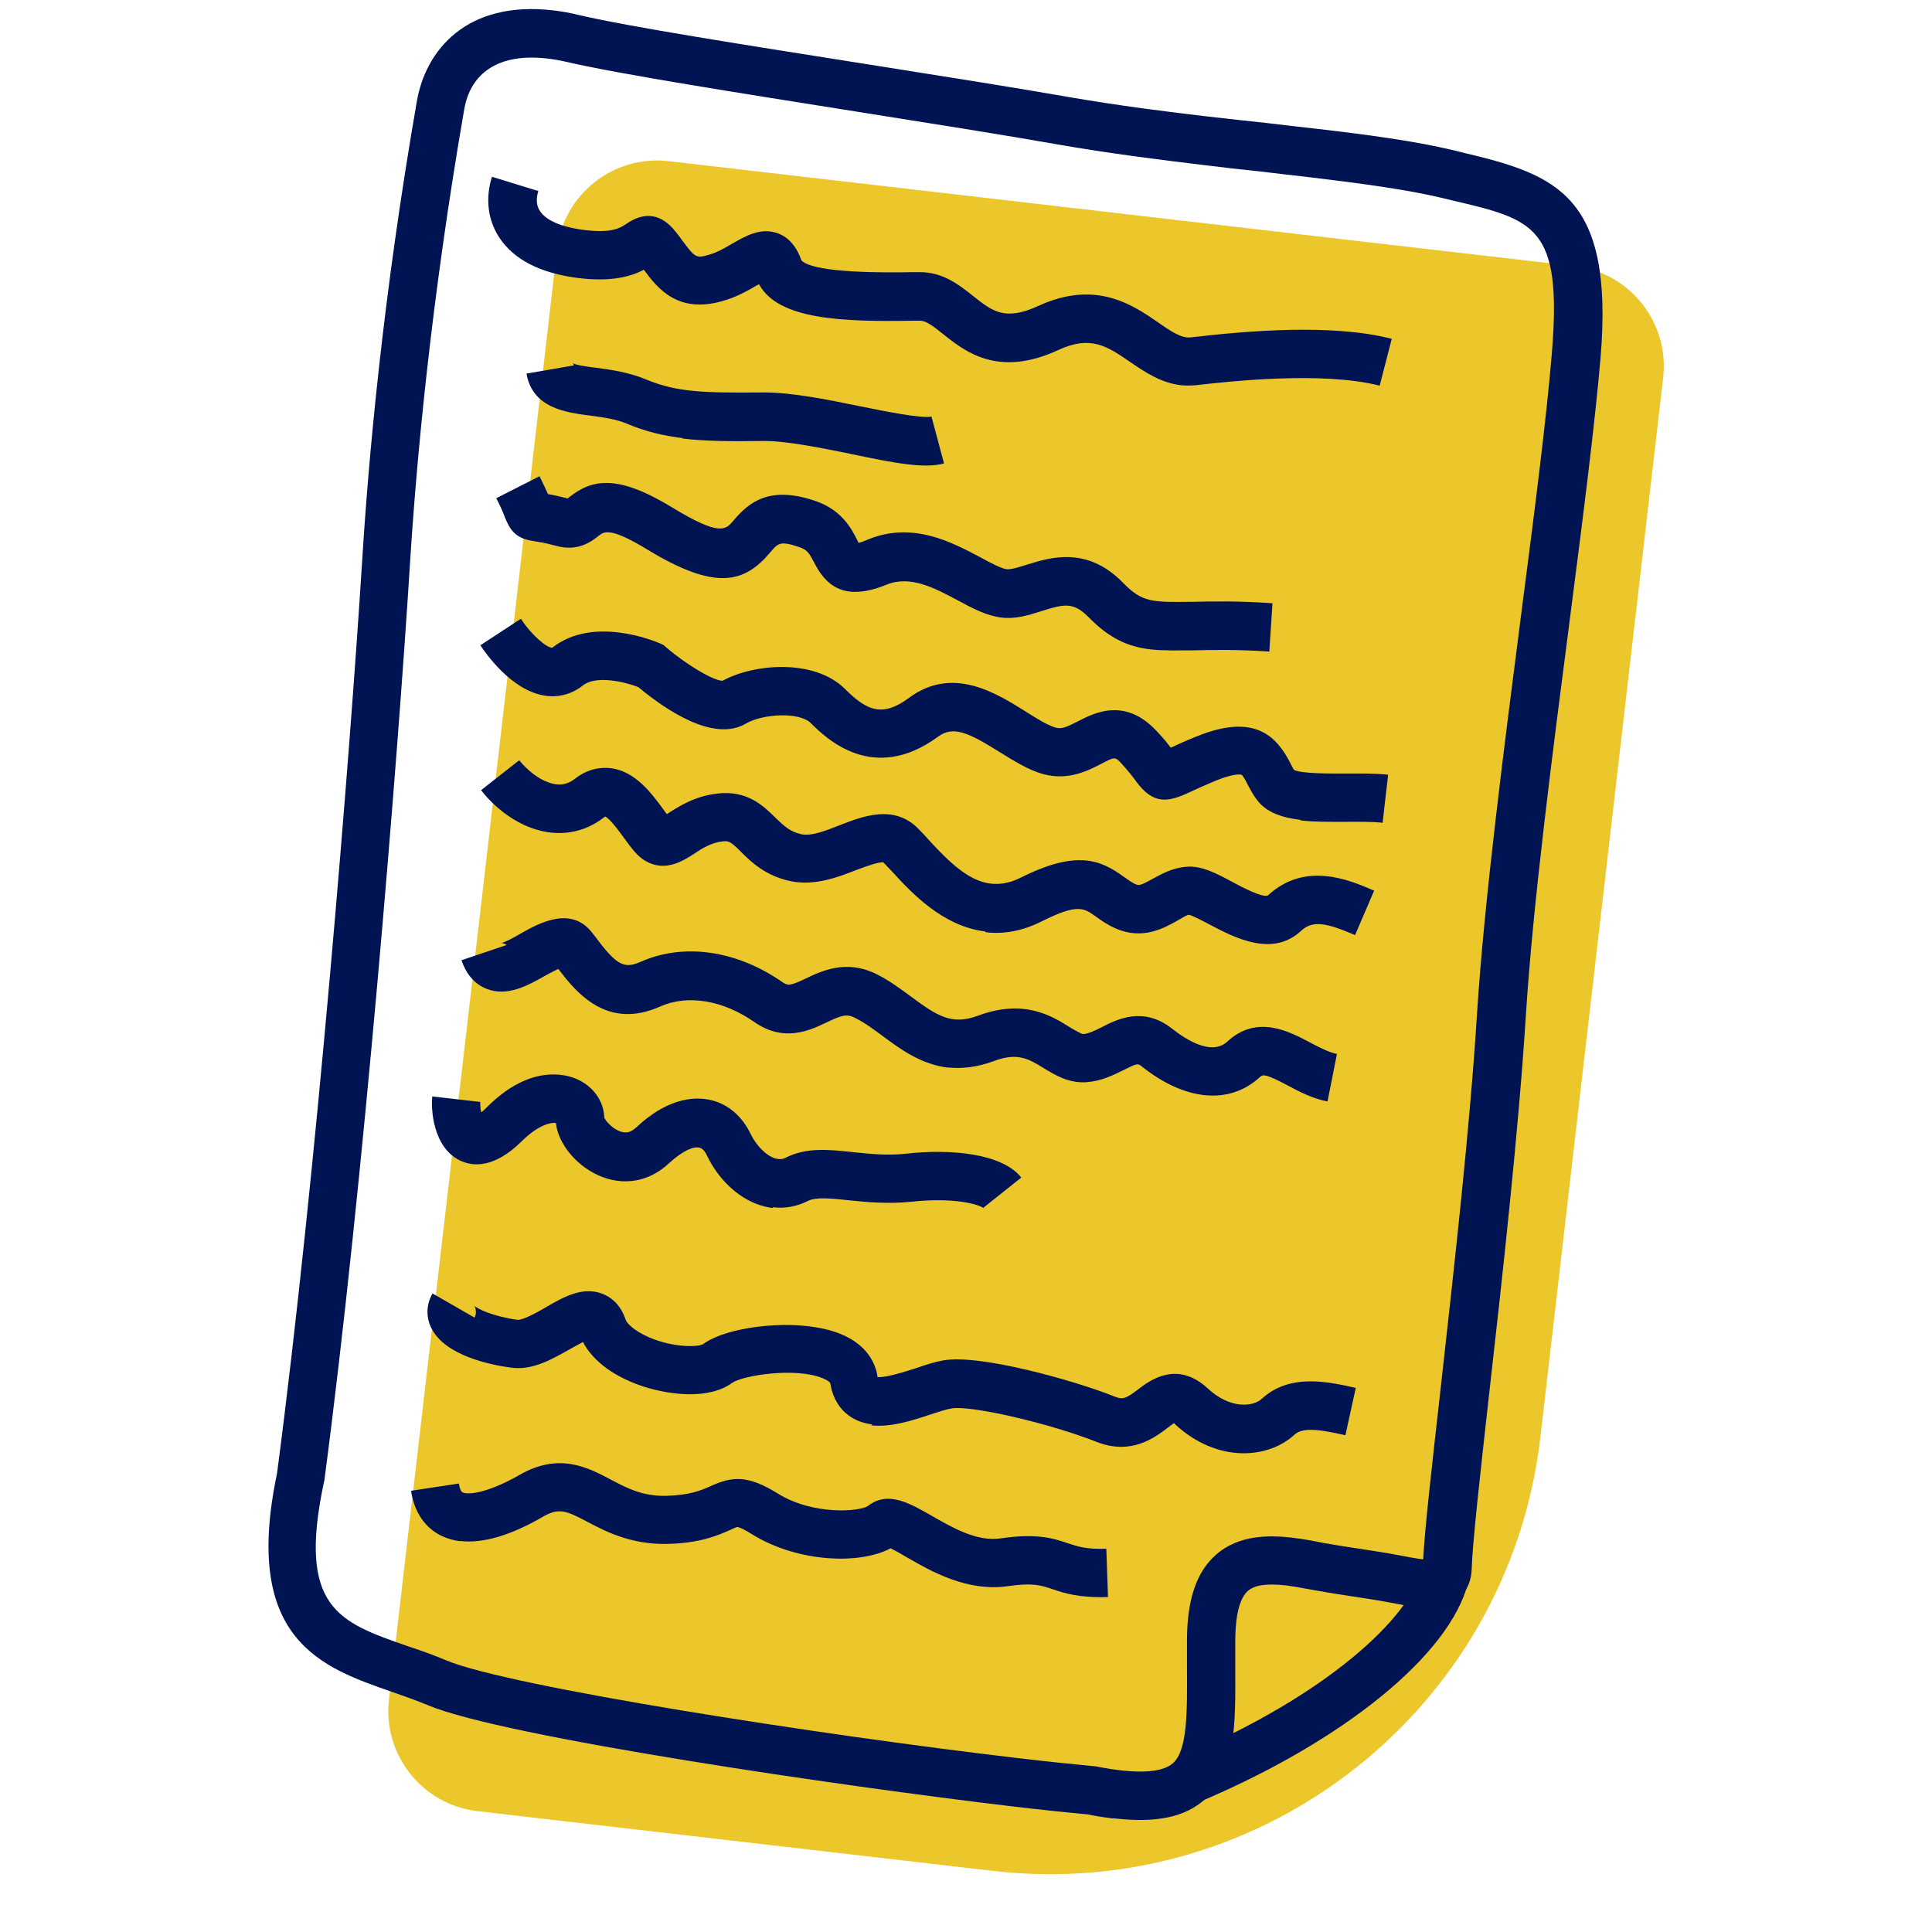 <svg xmlns="http://www.w3.org/2000/svg" width="80" height="80" viewBox="0 0 80 80"><g fill="none" transform="translate(11)"><path fill="#ECC72B" d="M12.602,8.618 L50.372,8.618 C52.672,8.618 54.542,10.488 54.542,12.788 L54.542,56.948 C54.542,68.238 45.382,77.398 34.092,77.398 L12.602,77.398 C10.302,77.398 8.432,75.528 8.432,73.228 L8.432,12.788 C8.432,10.488 10.302,8.618 12.602,8.618 Z" transform="rotate(6.61 31.487 43.008)"></path><g fill="#001454"><path d="M35.1,75.3 C34.77,75.26 34.42,75.21 34.04,75.13 C33.18,75.05 32.11,74.94 30.85,74.79 C23.99,73.98 9.87,71.93 6.72,70.61 C6.24,70.41 5.73,70.23 5.24,70.06 C2.33,69.05 -0.98,67.91 0.47,61.02 C2.09,48.72 3.49,31.28 4,23.17 C4.26,18.97 4.86,12.26 6.26,4.2 C6.62,2.1 8.3,0.01 11.91,0.43 C12.25,0.47 12.6,0.53 12.96,0.62 C15.05,1.11 20.03,1.89 24.85,2.65 C27.81,3.12 30.87,3.6 33.15,4 C35.27,4.37 37.42,4.64 39.06,4.83 C39.86,4.92 40.65,5.01 41.42,5.09 C42.16,5.18 42.88,5.26 43.58,5.34 C45.56,5.57 47.61,5.84 49.22,6.23 L49.62,6.33 C53.48,7.24 55.82,8.13 55.28,14.76 C55.05,17.48 54.55,21.42 54.01,25.59 C53.29,31.15 52.47,37.45 52.18,42.09 C51.88,46.84 51.21,52.89 50.66,57.74 C50.29,61.05 49.97,63.92 49.94,64.96 C49.92,65.6 49.64,65.97 49.4,66.17 C48.88,66.62 48.18,66.61 47.62,66.54 C47.29,66.5 46.9,66.42 46.46,66.34 C45.6,66.18 44.55,66.05 43.44,65.85 C43.04,65.78 42.65,65.7 42.26,65.65 C41.46,65.56 40.96,65.63 40.68,65.87 C40.34,66.16 40.16,66.86 40.15,67.87 C40.15,68.28 40.15,68.68 40.15,69.06 C40.16,71.46 40.17,73.36 38.9,74.5 C38.07,75.25 36.86,75.5 35.1,75.29 L35.1,75.3 Z M34.32,73.14 L34.37,73.14 C36.02,73.47 37.11,73.42 37.57,73.01 C38.17,72.48 38.16,70.9 38.15,69.08 C38.15,68.69 38.15,68.29 38.15,67.87 C38.16,66.22 38.55,65.08 39.35,64.38 C40.31,63.53 41.6,63.57 42.49,63.67 C42.92,63.72 43.36,63.8 43.79,63.89 C44.93,64.09 45.98,64.22 46.82,64.38 C47.25,64.46 47.65,64.54 47.93,64.57 C48,63.28 48.29,60.71 48.65,57.53 C49.19,52.69 49.87,46.67 50.16,41.98 C50.46,37.28 51.28,30.94 52,25.35 C52.54,21.2 53.04,17.29 53.26,14.61 C53.69,9.37 52.55,9.1 49.14,8.3 L48.73,8.2 C47.22,7.84 45.23,7.58 43.32,7.35 C42.63,7.27 41.91,7.19 41.18,7.1 C40.4,7.02 39.61,6.93 38.81,6.83 C37.15,6.63 34.96,6.36 32.79,5.98 C30.53,5.58 27.48,5.1 24.52,4.63 C19.67,3.86 14.65,3.07 12.49,2.57 C10.09,2.01 8.53,2.73 8.22,4.54 C6.84,12.51 6.24,19.14 5.98,23.29 C5.47,31.43 4.06,48.96 2.43,61.31 L2.41,61.39 C1.31,66.58 3.03,67.17 5.87,68.16 C6.39,68.33 6.93,68.52 7.47,68.75 C10.07,69.84 22.97,71.84 31.07,72.79 C32.34,72.94 33.41,73.05 34.25,73.13 L34.3,73.13 L34.32,73.14 Z"></path><path d="M38.71 74.6L37.93 72.75C44.05 70.16 47.37 66.94 47.85 65.04L49.79 65.54C49.03 68.52 44.67 72.07 38.7 74.6L38.71 74.6zM37.89 15.95C37.06 15.85 36.4 15.4 35.8 14.99 34.85 14.34 34.17 13.87 32.83 14.49 30.33 15.65 28.96 14.56 28.05 13.83 27.61 13.48 27.33 13.27 27.08 13.28L26.85 13.28C23.92 13.33 21.23 13.25 20.43 11.77 20.4 11.79 20.38 11.8 20.35 11.81 19.97 12.03 19.49 12.31 18.9 12.47 17.04 13 16.21 11.91 15.66 11.17 15.17 11.43 14.37 11.68 13.01 11.52 11.4 11.33 10.28 10.76 9.67 9.83 9.2 9.11 9.09 8.22 9.37 7.32L11.29 7.91C11.19 8.24 11.21 8.52 11.36 8.74 11.62 9.14 12.29 9.42 13.25 9.53 14.36 9.66 14.7 9.43 14.95 9.26 15.71 8.74 16.4 8.86 16.98 9.6 17.08 9.72 17.17 9.84 17.26 9.97 17.79 10.68 17.83 10.7 18.35 10.55 18.71 10.45 19.03 10.26 19.35 10.07 19.9 9.76 20.52 9.4 21.23 9.67 21.67 9.84 21.99 10.22 22.19 10.79 22.45 11.05 23.48 11.33 26.81 11.27L27.05 11.27C28.04 11.25 28.73 11.81 29.3 12.26 30.09 12.89 30.61 13.3 31.99 12.67 34.37 11.57 35.91 12.63 36.94 13.34 37.54 13.76 37.93 14.01 38.31 13.97 40.71 13.69 44.18 13.4 46.63 14.03L46.13 15.97C43.76 15.36 39.83 15.8 38.53 15.95 38.3 15.97 38.09 15.97 37.88 15.95L37.89 15.95zM17.26 18.14C16.45 18.04 15.73 17.87 14.95 17.54 14.5 17.35 13.96 17.28 13.44 17.21 12.43 17.08 11.05 16.9 10.8 15.47L12.77 15.13C12.77 15.13 12.73 15.04 12.7 15.03 12.83 15.12 13.35 15.19 13.7 15.23 14.29 15.31 15.02 15.41 15.72 15.7 17.04 16.25 18.12 16.27 20.64 16.25 21.76 16.25 23.2 16.53 24.6 16.82 25.63 17.03 27.18 17.34 27.57 17.25L28.09 19.19C27.29 19.41 26.09 19.19 24.2 18.79 22.97 18.54 21.57 18.26 20.66 18.26 19.24 18.28 18.19 18.27 17.27 18.16L17.26 18.14zM12.77 15.13L11.78 15.3 12.77 15.13 12.77 15.13zM36.64 26.89C35.73 26.78 34.96 26.46 34.07 25.55 33.45 24.92 33.06 25.01 32.14 25.3 31.64 25.46 31.06 25.65 30.45 25.57 29.84 25.49 29.27 25.19 28.66 24.86 27.69 24.34 26.69 23.81 25.71 24.21 23.87 24.96 23.16 24.16 22.71 23.29 22.52 22.93 22.44 22.78 22.14 22.67 21.31 22.38 21.22 22.48 20.88 22.89 19.83 24.12 18.66 24.5 15.78 22.74 14.27 21.82 14.01 22.02 13.81 22.17 13.51 22.41 12.94 22.86 12.02 22.6 11.55 22.47 11.3 22.44 11.13 22.41 10.39 22.31 10.14 22 9.91 21.43 9.85 21.26 9.75 21.02 9.55 20.63L11.34 19.72C11.5 20.04 11.61 20.28 11.69 20.46 11.89 20.49 12.15 20.55 12.51 20.64 12.53 20.62 12.56 20.6 12.58 20.58 13.53 19.83 14.58 19.64 16.83 21.01 18.81 22.22 19.05 21.93 19.35 21.58 19.99 20.82 20.84 20.07 22.81 20.76 23.87 21.14 24.26 21.9 24.49 22.35 24.51 22.39 24.53 22.44 24.55 22.48 24.63 22.46 24.76 22.42 24.94 22.34 26.79 21.58 28.41 22.45 29.6 23.08 30 23.3 30.46 23.54 30.68 23.57 30.87 23.59 31.2 23.48 31.53 23.38 32.46 23.09 34.01 22.59 35.51 24.14 36.3 24.95 36.7 24.94 38.38 24.92 39.22 24.9 40.26 24.88 41.69 24.98L41.56 26.98C40.22 26.89 39.22 26.91 38.42 26.93 37.75 26.93 37.18 26.95 36.65 26.89L36.64 26.89zM42.86 33.95C42.1 33.86 41.46 33.65 41.07 33.15 40.89 32.92 40.77 32.69 40.66 32.48 40.59 32.34 40.47 32.12 40.41 32.08 40.41 32.08 40.16 31.99 39.33 32.33 38.85 32.53 38.52 32.68 38.27 32.8 37.32 33.25 36.74 33.3 36.04 32.35 35.91 32.17 35.74 31.95 35.46 31.64 35.17 31.32 35.17 31.33 34.58 31.64 34.05 31.91 33.24 32.33 32.22 32.06 31.58 31.89 30.98 31.5 30.39 31.14 29.14 30.36 28.48 30.03 27.85 30.5 25.15 32.48 23.21 30.57 22.57 29.94 22.1 29.47 20.58 29.55 19.87 29.97 18.55 30.74 16.57 29.4 15.43 28.45 14.84 28.22 13.67 27.96 13.14 28.38 12.67 28.75 12.11 28.9 11.53 28.8 10.15 28.57 9.09 27.02 8.89 26.72L10.57 25.62C10.99 26.28 11.65 26.84 11.87 26.82 13.55 25.49 16.07 26.53 16.35 26.65L16.48 26.71 16.59 26.81C17.42 27.52 18.54 28.19 18.92 28.19 20.21 27.48 22.7 27.27 23.97 28.51 24.89 29.43 25.53 29.72 26.65 28.89 28.45 27.56 30.25 28.7 31.45 29.45 31.91 29.74 32.38 30.04 32.72 30.13 32.97 30.2 33.18 30.1 33.65 29.86 34.33 29.51 35.6 28.86 36.92 30.3 37.17 30.56 37.35 30.79 37.48 30.96 37.74 30.84 38.08 30.68 38.56 30.49 40.95 29.52 41.85 30.49 42.41 31.56 42.47 31.68 42.53 31.8 42.58 31.88 42.91 32.04 44.03 32.03 44.7 32.03 45.31 32.03 45.95 32.02 46.48 32.08L46.25 34.07C45.84 34.02 45.29 34.03 44.72 34.03 44.06 34.03 43.42 34.04 42.84 33.97L42.86 33.95zM29.8 38.57C28.02 38.36 26.7 36.92 25.95 36.1 25.81 35.96 25.69 35.82 25.58 35.71 25.42 35.67 24.82 35.89 24.47 36.02 23.69 36.33 22.71 36.7 21.7 36.48 20.68 36.25 20.1 35.69 19.68 35.27 19.26 34.85 19.18 34.81 18.92 34.84 18.43 34.9 18.07 35.13 17.73 35.36 17.28 35.65 16.53 36.13 15.71 35.64 15.37 35.44 15.13 35.09 14.84 34.7 14.65 34.44 14.28 33.92 14.06 33.81 14.06 33.81 14.04 33.82 14.03 33.83 13.17 34.51 12.11 34.67 11.05 34.3 10.27 34.03 9.49 33.45 8.92 32.72L10.5 31.48C10.84 31.9 11.3 32.26 11.72 32.4 12.27 32.6 12.6 32.4 12.79 32.26 13.38 31.79 13.94 31.77 14.31 31.81 15.32 31.95 15.99 32.86 16.47 33.52 16.51 33.58 16.56 33.64 16.61 33.71 16.62 33.7 16.64 33.69 16.66 33.68 17.1 33.4 17.75 32.97 18.7 32.86 19.94 32.71 20.61 33.37 21.1 33.85 21.43 34.17 21.69 34.43 22.16 34.54 22.58 34.64 23.19 34.4 23.77 34.17 24.72 33.8 26.02 33.29 27.03 34.32 27.16 34.45 27.3 34.6 27.45 34.77 28.69 36.12 29.76 37.09 31.27 36.34 33.62 35.16 34.6 35.63 35.54 36.31 35.71 36.43 35.86 36.54 36.01 36.61 36.17 36.68 36.24 36.66 36.73 36.39 37.1 36.19 37.55 35.93 38.14 35.89 38.76 35.84 39.38 36.17 40.03 36.52 40.4 36.72 41.27 37.18 41.5 37.08 43.03 35.66 44.85 36.43 45.83 36.85L45.9 36.88 45.11 38.72 45.04 38.69C43.96 38.23 43.36 38.09 42.88 38.54 41.69 39.65 40.13 38.83 39.1 38.29 38.82 38.14 38.38 37.91 38.23 37.88 38.15 37.88 37.93 38.02 37.72 38.14 37.2 38.43 36.31 38.93 35.21 38.45 34.86 38.3 34.58 38.1 34.36 37.94 33.88 37.6 33.62 37.41 32.16 38.14 31.31 38.57 30.52 38.69 29.81 38.6L29.8 38.57zM28.27 44.21C27.15 44.08 26.29 43.45 25.55 42.9 25.16 42.61 24.78 42.33 24.39 42.14 24.05 41.97 23.82 42.05 23.22 42.34 22.52 42.67 21.47 43.17 20.25 42.33 18.94 41.41 17.47 41.17 16.33 41.68 14.17 42.64 12.9 41.16 12.12 40.12 11.95 40.2 11.72 40.32 11.56 40.41 10.87 40.8 10.02 41.28 9.16 40.95 8.82 40.82 8.36 40.51 8.11 39.76L9.98 39.13C9.91 39.08 9.81 39.04 9.75 39.05 9.9 39.03 10.32 38.8 10.57 38.65 11.3 38.24 12.66 37.47 13.54 38.65L13.59 38.71C14.51 39.95 14.82 40.14 15.52 39.83 17.31 39.03 19.51 39.35 21.4 40.67 21.63 40.82 21.71 40.83 22.36 40.52 23.03 40.2 24.04 39.72 25.28 40.33 25.83 40.6 26.29 40.95 26.74 41.28 27.81 42.07 28.41 42.46 29.49 42.06 31.39 41.35 32.54 42.06 33.29 42.53 33.49 42.65 33.78 42.82 33.86 42.82 34.08 42.8 34.35 42.67 34.63 42.53 35.27 42.2 36.35 41.66 37.54 42.6 38.11 43.05 39.17 43.73 39.82 43.13 41.04 42 42.37 42.7 43.25 43.17 43.63 43.37 44.03 43.58 44.36 43.64L43.97 45.61C43.35 45.49 42.79 45.2 42.31 44.94 41.44 44.48 41.3 44.48 41.18 44.59 39.92 45.76 38.09 45.6 36.28 44.16 36.12 44.03 36.1 44.02 35.52 44.31 35.12 44.51 34.62 44.76 34.01 44.81 33.26 44.87 32.68 44.51 32.22 44.23 31.6 43.85 31.15 43.57 30.17 43.93 29.45 44.2 28.81 44.26 28.24 44.2L28.27 44.21zM20.99 50.02C20.81 50 20.62 49.95 20.43 49.89 19.55 49.59 18.74 48.83 18.27 47.84 18.18 47.65 18.07 47.54 17.95 47.52 17.72 47.47 17.29 47.63 16.71 48.16 15.87 48.95 14.79 49.13 13.76 48.66 12.82 48.23 12.1 47.32 12.02 46.5 11.83 46.47 11.31 46.56 10.61 47.25 9.46 48.39 8.57 48.31 8.04 48.05 6.92 47.5 6.84 45.91 6.9 45.4L8.89 45.63C8.88 45.73 8.89 45.91 8.93 46.06 9 46.01 9.09 45.92 9.2 45.81 10.99 44.04 12.47 44.5 12.88 44.68 13.57 44.98 14.01 45.61 14.02 46.28 14.09 46.43 14.39 46.78 14.75 46.87 14.9 46.91 15.09 46.92 15.35 46.68 16.61 45.5 17.67 45.41 18.33 45.53 19.09 45.67 19.71 46.18 20.08 46.95 20.32 47.44 20.71 47.84 21.08 47.96 21.3 48.03 21.43 47.99 21.53 47.94 22.39 47.5 23.34 47.6 24.34 47.71 25.04 47.78 25.76 47.86 26.54 47.77 28.31 47.57 30.48 47.74 31.29 48.76L29.72 50.01C29.72 50.01 29.75 50.04 29.75 50.04 29.55 49.87 28.51 49.57 26.76 49.76 25.77 49.86 24.9 49.78 24.14 49.7 23.41 49.62 22.78 49.56 22.45 49.73 21.99 49.96 21.51 50.05 21.01 49.99L20.99 50.02zM25.12 58.98C24.83 58.95 24.55 58.86 24.29 58.71 23.95 58.51 23.51 58.09 23.38 57.28 23.38 57.24 23.26 57.15 23.07 57.07 21.92 56.6 19.74 56.96 19.32 57.26 18.41 57.93 16.87 57.79 15.73 57.44 14.48 57.05 13.56 56.38 13.14 55.57 12.97 55.66 12.75 55.78 12.59 55.87 11.86 56.28 11.05 56.76 10.15 56.63 9.35 56.52 7.43 56.15 6.86 54.99 6.63 54.53 6.65 54.01 6.91 53.56L8.65 54.56C8.75 54.38 8.7 54.14 8.63 54.06 8.75 54.19 9.41 54.51 10.42 54.65L10.42 54.65C10.64 54.68 11.26 54.33 11.59 54.14 12.34 53.7 13.13 53.26 13.94 53.57 14.25 53.69 14.68 53.97 14.9 54.63 14.97 54.85 15.39 55.2 16.11 55.47 17.07 55.81 17.92 55.77 18.11 55.66 19.15 54.89 22.1 54.55 23.79 55.23 24.96 55.7 25.26 56.52 25.33 56.97 25.33 56.99 25.33 57.01 25.34 57.02L25.34 57.02C25.68 57.06 26.52 56.78 26.94 56.65 27.34 56.51 27.72 56.39 28.06 56.33 29.56 56.06 33.48 57.16 35.16 57.83 35.5 57.97 35.64 57.9 36.13 57.53 36.61 57.16 37.74 56.31 39.02 57.5 39.94 58.35 40.88 58.26 41.25 57.92 42.4 56.86 43.99 57.21 45.14 57.47L44.71 59.43C43.9 59.25 42.98 59.05 42.61 59.4 41.52 60.41 39.41 60.6 37.65 58.97 37.64 58.96 37.62 58.94 37.61 58.93 37.53 58.98 37.42 59.07 37.34 59.13 36.82 59.52 35.85 60.27 34.42 59.71 32.45 58.93 29.19 58.18 28.4 58.32 28.2 58.35 27.88 58.46 27.56 58.56 26.79 58.82 25.89 59.11 25.07 59.02L25.12 58.98zM8.07 63.82C7.79 63.79 7.53 63.71 7.29 63.6 6.81 63.37 6.19 62.85 6.02 61.73L8 61.43C8.02 61.55 8.06 61.75 8.16 61.8 8.36 61.89 9.11 61.87 10.5 61.08 12.14 60.13 13.33 60.76 14.28 61.26 14.96 61.62 15.61 61.96 16.58 61.94 17.59 61.91 18.03 61.71 18.42 61.54 19.32 61.13 19.96 61.07 21.2 61.84 22.68 62.76 24.6 62.59 24.94 62.36 25.76 61.71 26.68 62.25 27.57 62.76 28.41 63.24 29.44 63.85 30.44 63.7 31.94 63.48 32.62 63.7 33.21 63.9 33.63 64.04 33.99 64.16 34.81 64.13L34.88 66.13C33.69 66.17 33.07 65.97 32.57 65.8 32.09 65.64 31.75 65.53 30.73 65.68 29.04 65.92 27.55 65.06 26.56 64.49 26.34 64.36 26.06 64.2 25.88 64.11 24.63 64.79 22.04 64.71 20.14 63.53 19.68 63.24 19.54 63.23 19.53 63.23 19.49 63.23 19.35 63.3 19.24 63.35 18.76 63.56 18.03 63.9 16.62 63.93 15.13 63.96 14.09 63.42 13.33 63.02 12.43 62.54 12.14 62.43 11.49 62.8 10.13 63.59 8.98 63.92 8.05 63.81L8.07 63.82z"></path></g></g></svg>